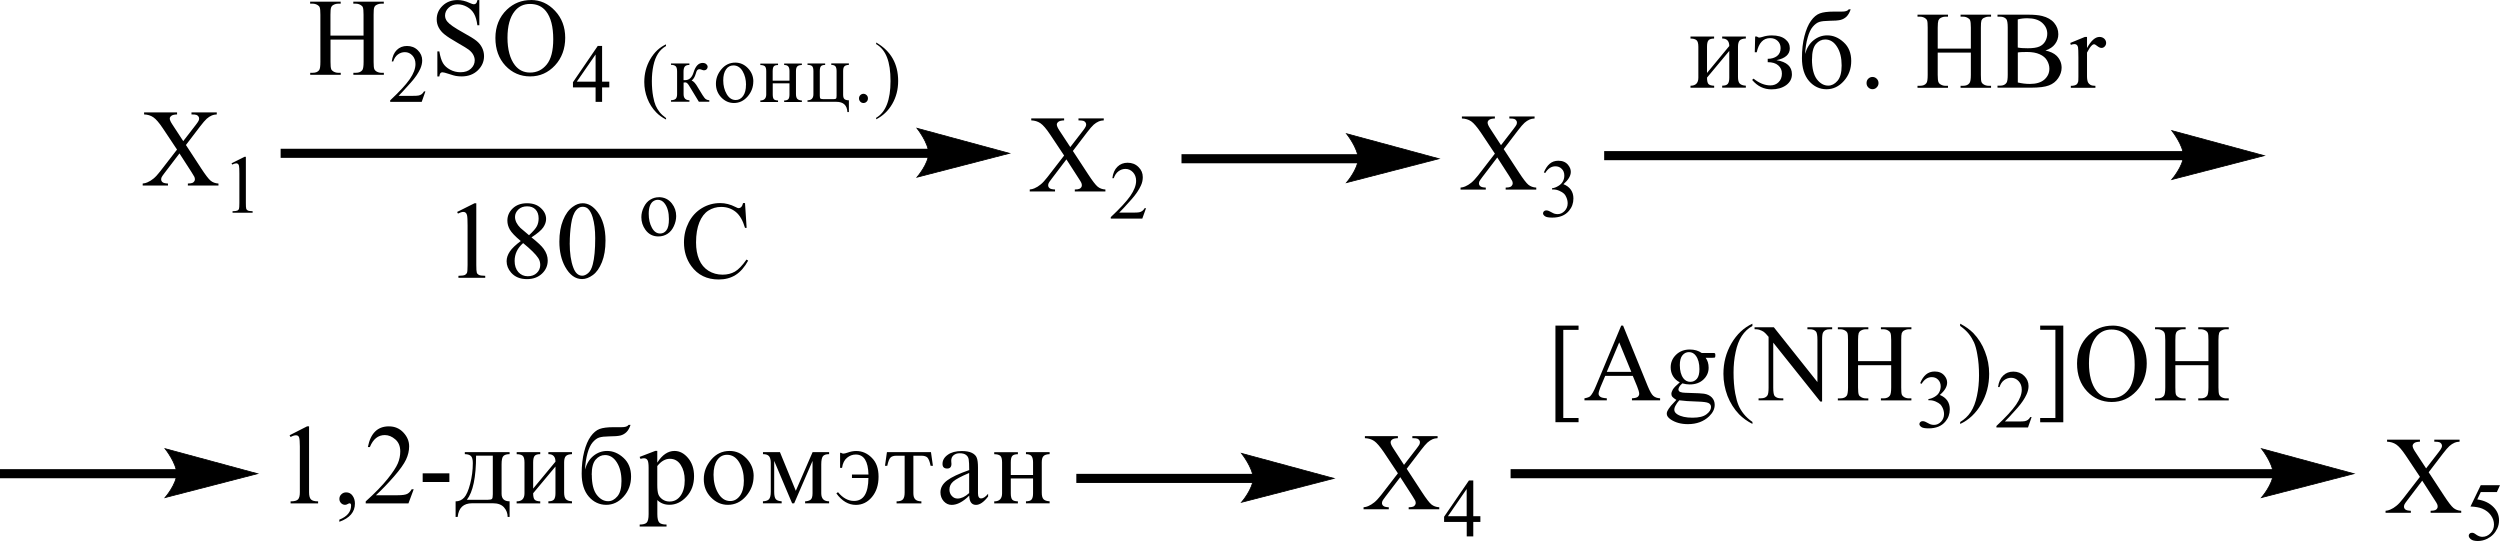<?xml version="1.0" encoding="UTF-8"?> <svg xmlns="http://www.w3.org/2000/svg" id="_Слой_1" data-name="Слой 1" width="461.64" height="99.88" viewBox="0 0 461.64 99.88"><defs><style> .cls-1 { fill: none; stroke: #000; stroke-linecap: round; stroke-miterlimit: 10; stroke-width: .15px; } .cls-2 { fill-rule: evenodd; } </style></defs><path class="cls-2" d="M34.34,26.79l2.82,4.32c.78,1.19,1.36,1.95,1.74,2.26.38.31.86.49,1.44.52v.37h-5.65v-.37c.38,0,.65-.05.84-.12.13-.06.25-.15.33-.27.09-.12.13-.25.13-.37,0-.15-.03-.31-.09-.46-.05-.11-.22-.4-.53-.88l-2.23-3.46-2.76,3.62c-.29.38-.47.64-.53.77-.06.13-.09.26-.09.4,0,.21.09.39.26.53.17.14.51.22,1,.24v.37h-4.67v-.37c.33-.03.61-.1.85-.21.4-.17.78-.4,1.14-.7.36-.29.78-.74,1.24-1.34l3.11-4.02-2.59-3.89c-.7-1.05-1.3-1.75-1.79-2.08-.49-.33-1.06-.5-1.7-.52v-.37h6.09v.37c-.52.02-.87.1-1.06.26-.19.15-.29.32-.29.51,0,.24.16.6.47,1.07l2.02,3.09,2.34-3.03c.27-.36.44-.6.5-.74s.09-.27.09-.41-.04-.26-.12-.37c-.1-.14-.22-.24-.37-.29-.15-.06-.46-.09-.92-.09v-.37h4.67v.37c-.37.02-.67.08-.9.18-.35.15-.67.36-.96.62-.29.26-.7.74-1.23,1.43l-2.61,3.42Z"></path><path class="cls-2" d="M42.76,30.15l2.4-1.2h.24v8.54c0,.57.02.92.07,1.06.05.14.14.25.29.32.15.08.44.12.89.13v.28h-3.71v-.28c.47-.01.77-.05.9-.12.14-.07.23-.17.28-.29.05-.12.08-.49.08-1.09v-5.46c0-.74-.02-1.21-.07-1.42-.03-.16-.1-.28-.19-.35-.09-.08-.2-.11-.32-.11-.18,0-.43.08-.75.23l-.11-.23Z"></path><path class="cls-2" d="M198.12,27.89l2.83,4.32c.78,1.19,1.36,1.95,1.74,2.26.38.31.85.49,1.43.52v.37h-5.65v-.37c.38,0,.67-.05.84-.12.14-.06.26-.15.34-.27.09-.12.12-.25.12-.37,0-.15-.02-.31-.09-.46-.03-.11-.22-.4-.53-.88l-2.23-3.46-2.75,3.62c-.29.38-.48.64-.53.77-.05.13-.09.26-.09.4,0,.21.09.39.26.53.17.14.51.22,1.01.24v.37h-4.67v-.37c.32-.03.61-.1.85-.21.41-.17.78-.4,1.14-.7.38-.29.78-.74,1.25-1.34l3.11-4.02-2.59-3.89c-.7-1.05-1.3-1.75-1.79-2.08-.49-.33-1.06-.5-1.69-.52v-.37h6.07v.37c-.51.02-.87.1-1.06.26-.19.15-.29.32-.29.51,0,.24.15.6.46,1.07l2.03,3.09,2.34-3.03c.27-.36.44-.6.49-.74.07-.13.1-.27.1-.41s-.05-.26-.12-.37c-.1-.14-.22-.24-.38-.29s-.46-.09-.92-.09v-.37h4.67v.37c-.38.02-.68.08-.9.18-.36.15-.67.36-.97.62-.29.26-.7.74-1.23,1.43l-2.61,3.42Z"></path><path class="cls-2" d="M211.63,38.42l-.7,1.95h-5.82v-.28c1.71-1.6,2.92-2.91,3.62-3.92.7-1.02,1.06-1.94,1.06-2.78,0-.64-.2-1.17-.58-1.58-.39-.41-.85-.62-1.38-.62-.48,0-.92.15-1.3.44-.39.29-.68.72-.87,1.28h-.26c.12-.92.43-1.63.94-2.12.49-.49,1.13-.74,1.88-.74.8,0,1.47.26,2,.79.55.53.8,1.15.8,1.87,0,.51-.1,1.03-.34,1.54-.36.8-.94,1.66-1.74,2.56-1.21,1.35-1.96,2.17-2.27,2.45h2.58c.53,0,.89-.02,1.11-.06.2-.04.39-.12.56-.24.17-.12.32-.3.44-.52h.27Z"></path><path class="cls-2" d="M61.02,6.57h6.11v-3.86c0-.69-.04-1.14-.13-1.36-.06-.17-.2-.31-.41-.43-.28-.16-.57-.24-.88-.24h-.47v-.37h5.63v.37h-.47c-.31,0-.61.08-.88.23-.21.1-.35.27-.42.48-.08.22-.11.65-.11,1.32v8.71c0,.68.04,1.13.13,1.35.06.16.2.31.4.43.28.16.58.24.89.24h.47v.37h-5.63v-.37h.47c.54,0,.93-.16,1.18-.49.16-.21.24-.72.24-1.53v-4.11h-6.11v4.11c0,.68.04,1.13.13,1.35.06.16.2.31.41.43.28.16.57.24.88.24h.47v.37h-5.64v-.37h.47c.54,0,.94-.16,1.18-.49.16-.21.23-.72.23-1.53V2.71c0-.69-.04-1.14-.13-1.36-.06-.17-.2-.31-.4-.43-.28-.16-.58-.24-.89-.24h-.47v-.37h5.64v.37h-.47c-.31,0-.61.08-.88.23-.2.1-.34.27-.42.48-.08.22-.12.65-.12,1.32v3.86Z"></path><path class="cls-2" d="M78.56,16.86l-.69,1.95h-5.82v-.28c1.71-1.6,2.92-2.91,3.62-3.92.7-1.02,1.05-1.94,1.05-2.78,0-.64-.19-1.17-.57-1.58-.38-.41-.84-.62-1.38-.62-.49,0-.92.15-1.31.44-.39.29-.67.72-.85,1.28h-.27c.12-.92.43-1.63.93-2.12.5-.49,1.13-.74,1.88-.74.8,0,1.47.26,2,.79.54.53.81,1.15.81,1.87,0,.51-.12,1.02-.35,1.54-.36.8-.94,1.66-1.75,2.56-1.21,1.35-1.96,2.17-2.26,2.45h2.58c.52,0,.89-.02,1.1-.06.21-.04.4-.12.57-.24.17-.12.32-.3.44-.52h.27Z"></path><path class="cls-2" d="M97.87.73c-1.18,0-2.12.45-2.83,1.34-.89,1.11-1.33,2.75-1.33,4.9s.46,3.9,1.38,5.08c.71.9,1.64,1.35,2.8,1.35,1.24,0,2.26-.5,3.06-1.48.81-.99,1.21-2.55,1.21-4.68,0-2.31-.44-4.03-1.33-5.16-.71-.9-1.69-1.35-2.95-1.35ZM98.05,0c1.71,0,3.19.66,4.44,2,1.25,1.33,1.88,2.99,1.88,4.98s-.63,3.75-1.89,5.1c-1.26,1.35-2.79,2.03-4.58,2.03s-3.33-.66-4.57-1.98c-1.23-1.32-1.85-3.03-1.85-5.12s.71-3.89,2.13-5.24c1.24-1.17,2.71-1.76,4.44-1.76ZM88.51,0v4.67h-.36c-.12-.9-.32-1.61-.62-2.14-.3-.53-.73-.95-1.29-1.26-.56-.31-1.13-.47-1.73-.47-.67,0-1.23.21-1.67.63s-.66.9-.66,1.44c0,.41.14.79.42,1.12.4.5,1.36,1.16,2.86,1.99,1.23.68,2.07,1.19,2.52,1.56.45.36.8.79,1.04,1.28.24.49.36,1.01.36,1.54,0,1.02-.39,1.9-1.16,2.64-.77.74-1.77,1.11-2.98,1.11-.38,0-.74-.03-1.08-.09-.2-.03-.62-.15-1.25-.36-.63-.21-1.03-.31-1.2-.31s-.29.05-.38.15c-.09.1-.16.3-.21.62h-.36v-4.63h.36c.17.97.39,1.69.68,2.17.28.48.72.88,1.31,1.2s1.23.48,1.93.48c.81,0,1.45-.22,1.92-.66.47-.44.7-.96.7-1.55,0-.33-.09-.67-.27-1.01-.18-.34-.46-.65-.83-.94-.25-.2-.94-.62-2.07-1.27-1.13-.65-1.93-1.16-2.4-1.55-.48-.38-.84-.81-1.08-1.27-.25-.47-.37-.98-.37-1.53,0-.97.36-1.8,1.09-2.5.72-.7,1.65-1.05,2.77-1.05.7,0,1.44.17,2.22.53.36.17.62.25.77.25.17,0,.31-.05.41-.16.11-.1.19-.31.26-.62h.36Z"></path><path class="cls-2" d="M109.98,15.08v-5.02l-3.47,5.02h3.47ZM112.51,15.08v1.06h-1.33v2.67h-1.2v-2.67h-4.18v-.96l4.58-6.7h.8v6.6h1.33Z"></path><path class="cls-2" d="M122.99,21.8v.27c-.73-.38-1.34-.82-1.83-1.33-.7-.72-1.24-1.57-1.62-2.55-.38-.98-.57-2-.57-3.05,0-1.54.37-2.95,1.11-4.22.74-1.27,1.71-2.18,2.9-2.73v.31c-.6.34-1.09.8-1.47,1.39-.38.59-.67,1.33-.86,2.23-.19.9-.28,1.84-.28,2.82,0,1.07.08,2.03.24,2.9.13.69.28,1.24.46,1.65.18.41.42.81.72,1.2.3.38.7.75,1.19,1.1Z"></path><path class="cls-2" d="M161.79,22.03v-.28c1.77-1.03,2.65-3.29,2.65-6.78,0-1.81-.21-3.27-.65-4.38-.43-1.11-1.1-1.92-2-2.45v-.29c2.71,1.56,4.06,3.93,4.06,7.1,0,1.56-.36,2.98-1.09,4.24-.73,1.26-1.72,2.21-2.97,2.84ZM159.43,17.32c.22,0,.42.08.59.24.17.16.25.36.25.61s-.08.44-.24.6c-.16.17-.36.25-.59.25s-.42-.08-.58-.25c-.16-.17-.24-.37-.24-.6s.08-.45.25-.61c.17-.16.36-.24.58-.24ZM149.1,11.72h3.27v.27c-.38,0-.64.08-.78.24-.14.16-.21.46-.21.9v4.55c0,.3.05.48.14.54s.31.09.65.09h1.69c.29,0,.46-.04.53-.11.06-.08.09-.26.09-.56v-4.51c0-.41-.07-.7-.21-.88-.14-.18-.4-.27-.77-.27v-.27h3.25v.27c-.4.02-.67.1-.83.27-.16.16-.23.45-.23.87v4.37c0,.42.09.69.27.83.18.13.44.2.79.2v2.17h-.27c-.07-1.26-.75-1.89-2.04-1.89h-5.33v-.28c.72,0,1.09-.38,1.09-1.12v-4.28c0-.48-.09-.79-.27-.93-.18-.14-.45-.21-.82-.21v-.27ZM142.69,14.89h3.09v-1.75c0-.4-.07-.69-.22-.87-.15-.18-.4-.27-.76-.27v-.27h3.27v.27c-.41.02-.69.1-.85.27-.16.16-.24.45-.24.87v4.19c0,.44.08.75.25.93.16.17.44.27.84.29v.28h-3.27v-.28c.38,0,.64-.08.78-.25.14-.17.2-.46.2-.87v-2.04h-3.09v2.04c0,.44.07.73.2.88.13.15.39.23.78.24v.28h-3.27v-.28c.72,0,1.09-.38,1.09-1.12v-4.28c0-.48-.09-.79-.27-.93-.18-.14-.45-.21-.82-.21v-.27h3.27v.27c-.38,0-.64.08-.78.24-.14.16-.21.46-.21.89v1.75ZM137.76,15.67c0-.96-.21-1.8-.63-2.52-.42-.71-.99-1.07-1.7-1.07-.58,0-1.04.25-1.37.74-.34.49-.51,1.17-.51,2.02,0,.96.21,1.81.64,2.54.43.73.98,1.09,1.67,1.09.55,0,1-.25,1.36-.75.36-.5.53-1.19.53-2.07ZM139.1,15.04c0,1.05-.35,1.97-1.05,2.78-.7.8-1.54,1.2-2.52,1.2-.89,0-1.67-.34-2.33-1.02-.66-.69-1-1.53-1-2.53s.34-1.88,1.02-2.69c.68-.81,1.53-1.22,2.56-1.22.9,0,1.68.35,2.34,1.04.66.69.99,1.51.99,2.44ZM123.89,11.72h3.41v.27c-.4,0-.68.1-.84.29-.16.19-.24.51-.24.95v1.57c.13,0,.23,0,.29,0,.75,0,1.28-.48,1.57-1.45.36-1.15.91-1.73,1.66-1.73.3,0,.53.08.69.23.16.15.24.31.24.49s-.06.31-.18.44c-.12.13-.29.2-.5.2-.1,0-.21-.02-.34-.08-.21-.08-.37-.12-.49-.12-.17,0-.3.05-.4.16-.1.1-.19.33-.28.66-.18.61-.43,1.03-.77,1.27.36.12.75.55,1.17,1.3.02.05.05.09.08.13l.77,1.26c.26.42.48.69.67.79.19.1.38.16.58.16v.28h-1.93l-1.84-3.03c-.22-.36-.44-.55-.67-.55-.07,0-.18.01-.31.04v2.14c0,.74.36,1.11,1.08,1.12v.28h-3.41v-.28c.42-.02.72-.11.88-.27.16-.17.25-.45.25-.85v-4.18c0-.5-.09-.83-.27-.99s-.46-.25-.86-.25v-.27Z"></path><rect x="51.82" y="27.47" width="119.86" height="1.68"></rect><path class="cls-1" d="M186.4,28.31l-17.06,4.41s2.13-2.48,2.13-4.41-2.13-4.62-2.13-4.62l17.06,4.62Z"></path><path d="M186.4,28.31l-17.06,4.41s2.13-2.48,2.13-4.41-2.13-4.62-2.13-4.62l17.06,4.62Z"></path><path class="cls-2" d="M105.2,44.88c0,1.86.22,3.37.67,4.55.37.99.92,1.48,1.65,1.48.35,0,.71-.16,1.09-.48s.66-.86.85-1.62c.3-1.14.45-2.75.45-4.83,0-1.54-.16-2.82-.47-3.85-.23-.76-.53-1.3-.9-1.62-.26-.22-.59-.33-.96-.33-.44,0-.83.2-1.17.61-.47.55-.78,1.42-.95,2.6-.17,1.18-.25,2.34-.25,3.49ZM103.29,44.63c0-1.54.23-2.86.68-3.97.45-1.11,1.05-1.94,1.81-2.48.58-.43,1.18-.65,1.81-.65,1.01,0,1.91.53,2.72,1.58,1,1.31,1.5,3.08,1.5,5.31,0,1.57-.22,2.89-.66,3.99-.44,1.09-1,1.89-1.68,2.38-.68.5-1.34.74-1.98.74-1.26,0-2.3-.76-3.14-2.28-.7-1.28-1.06-2.82-1.06-4.63ZM96.61,44.88c-.54.47-.93.97-1.19,1.52-.26.55-.39,1.14-.39,1.78,0,.86.23,1.54.68,2.06.46.51,1.04.77,1.74.77s1.26-.2,1.68-.61c.42-.4.63-.9.63-1.47,0-.48-.12-.91-.37-1.28-.46-.7-1.39-1.62-2.79-2.76ZM97.68,43.44c.78-.72,1.27-1.28,1.47-1.7.21-.41.31-.89.31-1.41,0-.7-.19-1.24-.57-1.64-.38-.4-.9-.59-1.56-.59s-1.2.2-1.61.59c-.41.39-.62.85-.62,1.37,0,.34.09.69.26,1.04.17.34.42.67.73.98l1.59,1.35ZM96.15,44.5c-1.04-.87-1.71-1.58-2.01-2.11-.3-.53-.45-1.08-.45-1.65,0-.88.33-1.63.99-2.26.66-.63,1.54-.95,2.63-.95s1.92.29,2.56.89c.65.59.97,1.26.97,2.02,0,.5-.17,1.02-.52,1.54-.35.52-1.08,1.14-2.18,1.85,1.14.9,1.89,1.61,2.26,2.13.49.68.74,1.39.74,2.14,0,.95-.35,1.76-1.06,2.43-.71.67-1.63,1.01-2.78,1.01-1.25,0-2.22-.4-2.92-1.2-.56-.64-.83-1.35-.83-2.11,0-.6.2-1.19.59-1.78.39-.59,1.07-1.23,2.02-1.94ZM84.43,39.13l3.2-1.6h.32v11.39c0,.76.03,1.23.09,1.41.06.19.19.33.38.43.19.1.59.16,1.18.17v.37h-4.95v-.37c.62-.01,1.02-.07,1.2-.16.18-.1.31-.23.38-.39.07-.16.11-.65.11-1.46v-7.28c0-.98-.03-1.61-.1-1.89-.05-.21-.13-.37-.25-.47-.12-.1-.26-.15-.43-.15-.24,0-.57.1-1,.31l-.15-.31Z"></path><path class="cls-2" d="M121.43,36.9c-.26,0-.52.08-.77.24-.26.16-.47.43-.63.82-.16.39-.24.9-.24,1.51,0,1,.19,1.85.58,2.57.39.72.89,1.08,1.53,1.08.47,0,.86-.2,1.16-.6.31-.4.46-1.08.46-2.05,0-1.21-.25-2.17-.76-2.86-.34-.48-.78-.72-1.32-.72ZM121.65,36.41c1.01,0,1.82.39,2.43,1.18.52.67.78,1.44.78,2.31,0,.61-.14,1.23-.43,1.86-.29.63-.68,1.1-1.18,1.42-.5.32-1.06.48-1.68.48-1,0-1.8-.41-2.39-1.23-.5-.69-.75-1.47-.75-2.33,0-.63.15-1.25.46-1.87.3-.62.7-1.08,1.2-1.37.49-.3,1.02-.44,1.57-.44Z"></path><path class="cls-2" d="M137.57,37.49l.3,4.59h-.3c-.4-1.37-.97-2.36-1.72-2.96-.75-.6-1.64-.91-2.68-.91-.87,0-1.66.23-2.37.68-.7.45-1.26,1.18-1.66,2.17-.4,1-.61,2.23-.61,3.71,0,1.22.19,2.28.57,3.17.38.9.96,1.58,1.72,2.06.77.48,1.64.72,2.62.72.85,0,1.61-.19,2.26-.56.65-.37,1.37-1.12,2.15-2.23l.3.2c-.66,1.2-1.43,2.08-2.31,2.64-.88.56-1.92.84-3.13.84-2.18,0-3.87-.83-5.07-2.49-.89-1.23-1.34-2.69-1.34-4.36,0-1.35.3-2.58.88-3.71.59-1.13,1.4-2,2.43-2.62,1.03-.62,2.16-.93,3.38-.93.95,0,1.89.24,2.82.72.27.15.47.22.58.22.18,0,.33-.06.46-.19.17-.18.29-.43.36-.75h.34Z"></path><path class="cls-2" d="M186.65,87.71h4.11v-2.34c0-.54-.1-.92-.29-1.16-.19-.23-.53-.35-1.02-.35v-.37h4.37v.37c-.55.02-.92.14-1.13.36-.22.22-.32.6-.32,1.15v5.58c0,.59.1,1,.32,1.23.22.23.6.36,1.13.39v.37h-4.37v-.37c.51,0,.87-.11,1.04-.34.19-.23.27-.61.27-1.15v-2.73h-4.11v2.73c0,.58.09.98.27,1.18.17.2.51.3,1.04.32v.37h-4.37v-.37c.97,0,1.45-.5,1.45-1.49v-5.71c0-.64-.12-1.06-.36-1.24-.24-.18-.6-.27-1.09-.27v-.37h4.37v.37c-.51,0-.85.11-1.04.32-.19.22-.27.61-.27,1.19v2.34ZM178.96,91.05v-3.71c-1.47.62-2.44,1.14-2.92,1.55-.48.41-.72.91-.72,1.51,0,.46.14.85.43,1.17.29.33.65.49,1.07.49.34,0,.68-.09,1.04-.25.36-.17.72-.42,1.09-.75ZM182.46,91.16v.52c-.78,1.03-1.54,1.55-2.23,1.55-.8,0-1.23-.57-1.26-1.71-.56.57-1.13,1-1.67,1.28-.53.29-1.06.43-1.57.43-.58,0-1.06-.23-1.47-.68-.39-.45-.6-1-.6-1.63,0-.85.41-1.58,1.23-2.2.8-.61,2.17-1.25,4.08-1.92,0-.94-.03-1.59-.09-1.94-.05-.35-.2-.63-.48-.84-.26-.22-.67-.32-1.21-.32-.44,0-.8.12-1.11.37-.29.24-.43.58-.43,1,0,.09,0,.2.02.33,0,.09.02.18.02.26,0,.57-.27.86-.78.86-.58,0-.87-.28-.87-.85,0-.67.32-1.23.97-1.69.63-.46,1.5-.69,2.58-.69.78,0,1.42.11,1.88.34.46.23.77.54.9.92.15.38.22.98.22,1.78v4.74c0,.65.19.97.58.97s.82-.29,1.3-.87ZM168.66,84.15v6.9c0,.52.1.91.34,1.15.22.24.6.37,1.14.38v.37h-4.58v-.37c.56,0,.94-.12,1.16-.36.22-.24.33-.66.33-1.27v-6.8h-1.49c-.52,0-.89.11-1.12.34-.23.23-.43.73-.6,1.52h-.42l.36-2.52h8.13l.36,2.52h-.43c-.15-.77-.36-1.27-.58-1.51-.22-.23-.6-.35-1.13-.35h-1.48ZM160.36,87.63h-3.04v.63h3.04c-.01,1.41-.24,2.47-.68,3.18-.44.71-1.11,1.06-1.98,1.06-1.08,0-2.07-.54-2.96-1.62l-.3.23c1.03,1.41,2.23,2.12,3.6,2.12,1.17,0,2.16-.48,2.97-1.45s1.22-2.21,1.22-3.75-.41-2.67-1.25-3.5c-.83-.84-1.79-1.25-2.88-1.25-.51,0-1.04.1-1.59.3-.34.12-.59.18-.76.18s-.32-.05-.45-.15h-.17v2.78h.36c.12-.84.43-1.46.92-1.86.49-.4,1.02-.6,1.61-.6.76,0,1.33.31,1.72.93.39.62.6,1.54.63,2.78ZM144.02,83.49l2.93,7.14,3.1-7.14h3.05v.37c-.56,0-.94.13-1.14.38-.2.25-.31.76-.31,1.51v5.33c0,1,.48,1.49,1.45,1.49v.37h-4.43v-.37c.39-.01.72-.1.98-.27.26-.17.39-.58.39-1.22v-5.97l-3.39,7.83h-.38l-3.31-7.83v5.71c0,.63.09,1.07.27,1.32.18.25.55.39,1.11.43v.37h-3.46v-.37c.56-.03.94-.16,1.14-.41.2-.25.31-.69.31-1.34v-5.35c0-.56-.11-.97-.32-1.23-.22-.26-.59-.38-1.12-.38v-.37h3.14ZM137.36,88.76c0-1.29-.28-2.4-.84-3.35s-1.32-1.43-2.26-1.43c-.77,0-1.38.33-1.83.99-.45.66-.67,1.56-.67,2.7,0,1.29.28,2.42.85,3.39.57.97,1.31,1.46,2.23,1.46.73,0,1.33-.34,1.81-1,.47-.67.71-1.59.71-2.75ZM139.16,87.92c0,1.4-.47,2.63-1.4,3.7-.93,1.07-2.06,1.6-3.36,1.6-1.18,0-2.22-.46-3.11-1.37-.89-.91-1.33-2.03-1.33-3.37s.45-2.51,1.36-3.59c.91-1.08,2.04-1.62,3.41-1.62,1.2,0,2.23.46,3.12,1.39.88.93,1.32,2.01,1.32,3.26ZM121.37,86.06v3.5c0,.78.07,1.36.2,1.72.13.36.39.67.77.94.38.26.81.39,1.29.39.86,0,1.54-.36,2.05-1.08.51-.72.76-1.67.76-2.86,0-1.12-.25-2.06-.74-2.82-.49-.76-1.16-1.13-2-1.13-.42,0-.82.11-1.21.33-.39.22-.76.56-1.12,1.01ZM121.37,83.27v2.16c.45-.72.95-1.26,1.48-1.62.53-.36,1.1-.54,1.7-.54.93,0,1.77.43,2.5,1.3.74.87,1.11,1.99,1.11,3.36,0,1.53-.47,2.8-1.4,3.79-.93,1-1.98,1.49-3.14,1.49-.45,0-.87-.07-1.24-.22-.38-.15-.71-.36-1-.65v2.6c0,.77.12,1.28.35,1.54.23.26.68.38,1.35.38v.37h-4.96v-.37c.63,0,1.07-.12,1.3-.36.23-.24.35-.76.35-1.57v-8.56c0-.71-.07-1.18-.21-1.41-.14-.23-.36-.34-.66-.34-.17,0-.38.04-.63.12l-.16-.37,2.92-1.12h.34ZM109.28,87.68c0,1.67.31,2.9.91,3.69.61.79,1.31,1.18,2.11,1.18.62,0,1.18-.29,1.69-.88.51-.59.77-1.53.77-2.83,0-1.41-.29-2.56-.86-3.46-.57-.9-1.3-1.35-2.18-1.35-.67,0-1.24.28-1.73.84-.48.56-.73,1.49-.73,2.81ZM116.07,78.46h.36c-.18.57-.43,1.01-.75,1.33-.32.31-.69.52-1.12.63-.43.1-1.11.16-2.05.16-.83.01-1.45.08-1.86.21-.41.13-.81.43-1.21.89-.39.46-.71,1.13-.95,2-.24.87-.4,1.88-.46,3.02.3-1.09.82-1.93,1.56-2.53.74-.6,1.59-.9,2.52-.9,1.08,0,2.09.42,3.02,1.27.93.85,1.4,2,1.4,3.45s-.46,2.68-1.37,3.7c-.91,1.02-1.99,1.53-3.22,1.53s-2.35-.51-3.22-1.52c-.87-1.01-1.31-2.43-1.31-4.24,0-1.51.15-2.86.46-4.05.3-1.19.71-2.13,1.21-2.83.5-.69,1.05-1.15,1.64-1.37.59-.22,1.45-.33,2.57-.33h1.44c.7.01,1.15-.13,1.33-.42ZM95.4,83.49h4.36v.37c-.51,0-.86.11-1.04.33-.18.22-.27.62-.27,1.19v4.84l4.12-4.97c0-.92-.44-1.39-1.31-1.39v-.37h4.36v.37c-.54.02-.92.14-1.13.36-.21.22-.32.61-.32,1.16v5.57c0,.59.11,1,.33,1.23.22.23.59.36,1.12.39v.37h-4.36v-.37c.52,0,.86-.12,1.04-.34.18-.23.27-.61.27-1.15v-4.93l-4.12,4.93c0,.58.09.98.27,1.18.18.2.53.3,1.04.32v.37h-4.36v-.37c.96,0,1.45-.5,1.45-1.49v-5.7c0-.64-.12-1.06-.35-1.24-.24-.19-.6-.28-1.09-.28v-.37ZM87.91,84.14c0,3.99-.57,6.71-1.7,8.15h3.85c.43,0,.69-.06.79-.17.1-.11.15-.4.15-.86v-7.12h-3.1ZM84.13,95.47v-2.89c.63,0,1.16-.24,1.58-.7.42-.46.79-1.31,1.11-2.55.32-1.24.49-2.5.49-3.81,0-.63-.11-1.06-.33-1.29s-.6-.36-1.15-.37v-.37h8.27v.37c-.52,0-.89.11-1.13.33-.24.22-.35.74-.35,1.55v5.43c0,.93.49,1.4,1.48,1.4v2.89h-.36c0-.68-.23-1.27-.67-1.77-.44-.5-1.12-.76-2.04-.76h-3.85c-1.6,0-2.49.84-2.67,2.53h-.36ZM78.05,87.4h4.93v1.6h-4.93v-1.6ZM67.93,82.54c.5-2.54,1.79-3.81,3.87-3.81,1.09,0,1.98.38,2.69,1.14.71.76,1.06,1.6,1.06,2.54,0,.82-.19,1.64-.57,2.45-.38.81-1.12,1.86-2.23,3.13-1.11,1.27-2.22,2.43-3.33,3.46h3.97c.92,0,1.54-.09,1.86-.28.32-.19.57-.46.76-.82h.38l-.97,2.61h-7.89v-.37c1.72-1.55,3.06-2.93,4.03-4.14.97-1.21,1.6-2.17,1.9-2.88.3-.71.45-1.45.45-2.21,0-.95-.3-1.69-.91-2.22-.61-.53-1.25-.8-1.94-.8-1.24,0-2.16.74-2.76,2.21h-.37ZM62.66,95.96c1.45-.58,2.17-1.45,2.17-2.61,0-.14-.02-.24-.07-.31-.05-.07-.12-.1-.23-.1-.05,0-.14.03-.26.1-.21.12-.39.18-.54.18-.29,0-.54-.11-.75-.32-.21-.22-.31-.47-.31-.77,0-.34.12-.63.37-.86.25-.24.54-.35.89-.35.49,0,.88.2,1.17.61.29.4.44.89.44,1.45,0,1.57-.96,2.69-2.88,3.37v-.39ZM53.48,80.37l3.22-1.64h.37v12.18c0,.64.12,1.07.35,1.31.24.24.67.36,1.32.36v.37h-5.08v-.37c.69,0,1.14-.12,1.37-.36.23-.24.34-.68.34-1.31v-8.48c0-.85-.05-1.4-.14-1.66-.09-.26-.28-.39-.58-.39s-.62.11-.99.32l-.19-.33Z"></path><rect x="296.22" y="27.9" width="107.16" height="1.68"></rect><path class="cls-1" d="M418.1,28.74l-17.06,4.41s2.13-2.48,2.13-4.41-2.13-4.62-2.13-4.62l17.06,4.62Z"></path><path d="M418.1,28.74l-17.06,4.41s2.13-2.48,2.13-4.41-2.13-4.62-2.13-4.62l17.06,4.62Z"></path><path class="cls-2" d="M345.76,14.21c.31,0,.56.11.78.32.22.21.34.48.34.81s-.12.58-.34.8c-.2.22-.48.33-.78.33-.29,0-.55-.11-.77-.33s-.32-.49-.32-.8.1-.6.32-.81c.22-.21.48-.32.77-.32ZM334.59,10.94c0,1.67.31,2.9.9,3.69.61.79,1.31,1.18,2.12,1.18.61,0,1.18-.29,1.69-.88.51-.59.77-1.53.77-2.83,0-1.41-.27-2.56-.85-3.46-.56-.9-1.3-1.35-2.18-1.35-.67,0-1.23.28-1.72.84-.48.56-.72,1.49-.72,2.81ZM341.36,1.72h.38c-.19.57-.44,1.01-.75,1.33-.32.31-.7.52-1.13.63-.43.1-1.11.16-2.05.16-.84.01-1.45.08-1.86.21-.41.13-.82.43-1.21.89-.39.46-.7,1.13-.94,2-.26.87-.41,1.88-.48,3.02.31-1.09.82-1.93,1.57-2.53.75-.6,1.59-.9,2.53-.9,1.09,0,2.1.42,3.02,1.27.94.85,1.4,2,1.4,3.45s-.44,2.68-1.36,3.7c-.9,1.02-1.98,1.53-3.21,1.53s-2.35-.51-3.22-1.52c-.87-1.01-1.31-2.43-1.31-4.24,0-1.51.15-2.87.46-4.05.31-1.19.7-2.13,1.21-2.83.49-.69,1.04-1.15,1.64-1.37.58-.22,1.45-.33,2.56-.33h1.43c.72.01,1.16-.13,1.33-.42ZM324.06,6.75h.36c.17.12.31.19.41.19.15,0,.38-.05.67-.14.51-.17,1.07-.26,1.69-.26,1.06,0,1.88.23,2.46.69.58.46.85,1.02.85,1.68,0,1.13-.82,1.87-2.46,2.2,1.91.31,2.85,1.18,2.85,2.6,0,.83-.36,1.5-1.07,2.02-.72.51-1.62.77-2.71.77-1.4,0-2.59-.58-3.57-1.74l.26-.24c1.04.83,2.06,1.25,3.11,1.25.61,0,1.13-.2,1.52-.6.41-.4.61-.93.61-1.58s-.22-1.12-.68-1.52c-.44-.39-1.09-.59-1.94-.59v-.62c.7,0,1.26-.17,1.71-.5.44-.34.67-.83.67-1.47,0-.56-.19-1.01-.56-1.35-.36-.34-.82-.5-1.38-.5-1.25,0-2.08.87-2.47,2.61h-.36l.07-2.88ZM312.15,6.75h4.37v.37c-.51,0-.87.11-1.04.33-.19.22-.27.62-.27,1.19v4.83l4.11-4.97c0-.92-.44-1.39-1.31-1.39v-.37h4.37v.37c-.55.02-.92.14-1.14.36-.2.22-.31.61-.31,1.16v5.57c0,.59.1,1,.32,1.23.22.23.6.36,1.13.39v.37h-4.37v-.37c.53,0,.87-.12,1.04-.34.19-.23.27-.61.27-1.15v-4.93l-4.11,4.93c0,.58.09.98.26,1.18.19.2.53.3,1.06.32v.37h-4.37v-.37c.97,0,1.45-.51,1.45-1.49v-5.7c0-.64-.12-1.06-.36-1.24-.24-.19-.6-.28-1.09-.28v-.37Z"></path><path class="cls-2" d="M385.38,6.82v2.05c.75-1.37,1.52-2.05,2.3-2.05.36,0,.65.11.89.33.22.22.34.48.34.77,0,.26-.09.48-.26.66-.17.18-.36.27-.6.27-.22,0-.48-.11-.77-.34-.27-.23-.48-.34-.61-.34-.12,0-.26.07-.39.2-.29.27-.58.72-.9,1.34v4.37c0,.5.07.89.19,1.14.09.18.24.33.44.45.22.12.53.18.92.18v.36h-4.54v-.36c.44,0,.78-.07,1.01-.22.15-.1.27-.27.34-.51.03-.11.05-.43.05-.97v-3.53c0-1.06-.03-1.69-.07-1.9-.05-.2-.12-.35-.24-.44-.1-.09-.26-.14-.41-.14-.2,0-.44.05-.68.15l-.1-.36,2.7-1.11h.39ZM372.6,15.23c.75.18,1.5.27,2.23.27,1.16,0,2.06-.27,2.68-.81.61-.54.92-1.21.92-2.01,0-.52-.15-1.03-.43-1.51-.27-.48-.73-.87-1.36-1.15-.61-.28-1.4-.42-2.32-.42-.41,0-.75,0-1.02.02-.29.01-.51.04-.7.07v5.53ZM372.6,8.78c.24.05.51.08.82.1.31.02.65.03,1.02.03.94,0,1.65-.1,2.13-.31.48-.21.84-.53,1.09-.96.24-.43.38-.9.38-1.41,0-.79-.32-1.46-.94-2.02-.63-.56-1.55-.84-2.75-.84-.65,0-1.23.07-1.76.22v5.18ZM377.68,9.32c.92.2,1.6.52,2.05.95.63.61.96,1.36.96,2.24,0,.67-.22,1.31-.63,1.92-.41.61-.97,1.06-1.71,1.34-.72.28-1.83.42-3.29.42h-6.21v-.37h.49c.55,0,.94-.18,1.18-.54.15-.23.22-.73.22-1.48V5.1c0-.84-.09-1.36-.27-1.58-.26-.29-.63-.44-1.13-.44h-.49v-.37h5.68c1.06,0,1.91.08,2.56.24.96.24,1.71.66,2.22,1.27.51.61.77,1.3.77,2.1,0,.68-.2,1.28-.61,1.82-.39.53-.99.93-1.77,1.19ZM357.81,8.97h6.12v-3.86c0-.69-.05-1.14-.14-1.36-.05-.17-.19-.31-.41-.43-.27-.16-.56-.24-.87-.24h-.48v-.37h5.63v.37h-.46c-.31,0-.6.08-.89.23-.2.1-.34.27-.43.48-.07.22-.1.65-.1,1.32v8.71c0,.68.03,1.13.12,1.35.07.16.2.31.41.43.27.16.58.24.89.24h.46v.37h-5.63v-.37h.48c.53,0,.92-.16,1.16-.49.17-.21.26-.72.26-1.53v-4.11h-6.12v4.11c0,.68.05,1.13.14,1.35.07.16.19.31.41.43.27.16.56.24.87.24h.48v.37h-5.63v-.37h.46c.55,0,.94-.16,1.18-.49.17-.21.24-.72.24-1.53V5.11c0-.69-.03-1.14-.12-1.36-.07-.17-.2-.31-.41-.43-.27-.16-.58-.24-.89-.24h-.46v-.37h5.63v.37h-.48c-.31,0-.6.08-.87.23-.2.1-.34.27-.43.48-.07.22-.12.65-.12,1.32v3.86Z"></path><path class="cls-2" d="M259.76,86.57l2.82,4.32c.78,1.19,1.36,1.95,1.74,2.26.39.31.87.49,1.45.52v.37h-5.65v-.37c.38,0,.65-.05.84-.12.14-.06.24-.15.32-.27.09-.12.14-.25.14-.37,0-.15-.03-.31-.09-.46-.05-.11-.22-.4-.53-.88l-2.23-3.46-2.76,3.62c-.29.38-.46.64-.53.77-.05.13-.09.26-.09.4,0,.21.09.39.27.53.17.14.49.22.99.24v.37h-4.66v-.37c.32-.03.61-.1.85-.21.39-.17.78-.4,1.14-.7.36-.29.77-.74,1.25-1.34l3.1-4.02-2.59-3.89c-.72-1.05-1.31-1.75-1.79-2.08-.49-.33-1.06-.5-1.71-.52v-.37h6.09v.37c-.53.02-.87.1-1.07.26-.19.15-.27.32-.27.51,0,.24.15.6.46,1.07l2.01,3.09,2.34-3.03c.27-.36.44-.6.51-.74.05-.13.09-.27.09-.41s-.03-.26-.12-.37c-.09-.14-.22-.24-.36-.29-.15-.06-.46-.09-.92-.09v-.37h4.66v.37c-.36.02-.67.08-.9.18-.34.15-.67.36-.96.62-.29.26-.7.74-1.23,1.43l-2.61,3.42Z"></path><path class="cls-2" d="M270.83,95.32v-5.02l-3.46,5.02h3.46ZM273.36,95.32v1.06h-1.31v2.67h-1.21v-2.67h-4.18v-.96l4.59-6.7h.8v6.6h1.31Z"></path><rect y="86.63" width="32.83" height="1.68"></rect><path class="cls-1" d="M47.55,87.47l-17.06,4.41s2.13-2.48,2.13-4.41-2.13-4.62-2.13-4.62l17.06,4.62Z"></path><path d="M47.55,87.47l-17.06,4.41s2.13-2.48,2.13-4.41-2.13-4.62-2.13-4.62l17.06,4.62Z"></path><rect x="218.17" y="28.47" width="32.83" height="1.68"></rect><path class="cls-1" d="M265.71,29.31l-17.06,4.41s2.13-2.48,2.13-4.41-2.13-4.62-2.13-4.62l17.06,4.62Z"></path><path d="M265.71,29.31l-17.06,4.41s2.13-2.48,2.13-4.41-2.13-4.62-2.13-4.62l17.06,4.62Z"></path><rect x="198.75" y="87.5" width="32.83" height="1.68"></rect><path class="cls-1" d="M246.32,88.34l-17.06,4.41s2.13-2.48,2.13-4.41-2.13-4.62-2.13-4.62l17.06,4.62Z"></path><path d="M246.32,88.34l-17.06,4.41s2.13-2.48,2.13-4.41-2.13-4.62-2.13-4.62l17.06,4.62Z"></path><rect x="278.94" y="86.63" width="141.01" height="1.68"></rect><path class="cls-1" d="M434.66,87.47l-17.06,4.41s2.13-2.48,2.13-4.41-2.13-4.62-2.13-4.62l17.06,4.62Z"></path><path d="M434.66,87.47l-17.06,4.41s2.13-2.48,2.13-4.41-2.13-4.62-2.13-4.62l17.06,4.62Z"></path><path class="cls-2" d="M277.67,27.54l2.82,4.32c.78,1.19,1.36,1.95,1.74,2.26.39.31.87.49,1.45.52v.37h-5.65v-.37c.38,0,.65-.05.84-.12.14-.06.24-.15.32-.27.09-.12.14-.25.14-.37,0-.15-.03-.31-.09-.46-.05-.11-.22-.4-.53-.88l-2.23-3.46-2.76,3.62c-.29.38-.46.64-.53.77-.05.13-.09.26-.09.4,0,.21.09.39.27.53.17.14.49.22.99.24v.37h-4.66v-.37c.32-.03.61-.1.85-.21.39-.17.78-.4,1.14-.7.36-.29.77-.74,1.25-1.34l3.1-4.02-2.59-3.89c-.72-1.05-1.31-1.75-1.79-2.08-.49-.33-1.06-.5-1.71-.52v-.37h6.09v.37c-.53.02-.87.1-1.07.26-.19.15-.27.32-.27.51,0,.24.15.6.46,1.07l2.01,3.09,2.34-3.03c.27-.36.44-.6.51-.74.05-.13.09-.27.09-.41s-.03-.26-.12-.37c-.09-.14-.22-.24-.36-.29-.15-.06-.46-.09-.92-.09v-.37h4.66v.37c-.36.02-.67.08-.9.18-.34.15-.67.36-.96.62-.29.26-.7.74-1.23,1.43l-2.61,3.42Z"></path><path class="cls-2" d="M285.09,31.82c.29-.68.63-1.21,1.07-1.58.43-.37.96-.56,1.6-.56.78,0,1.4.26,1.81.79.32.39.49.81.49,1.26,0,.74-.46,1.5-1.36,2.28.61.24,1.07.59,1.38,1.04.31.45.46.98.46,1.6,0,.88-.27,1.63-.82,2.28-.7.84-1.72,1.25-3.07,1.25-.67,0-1.13-.08-1.36-.25-.24-.17-.36-.35-.36-.54,0-.15.07-.27.17-.38.12-.11.26-.16.41-.16.12,0,.26.02.38.06.09.02.27.12.56.27.29.16.49.25.6.28.19.05.38.08.58.08.49,0,.92-.2,1.3-.59.36-.39.55-.86.55-1.4,0-.39-.09-.78-.26-1.15-.12-.28-.26-.49-.41-.63-.22-.2-.49-.38-.87-.54-.36-.16-.73-.24-1.11-.24h-.24v-.22c.39-.05.77-.19,1.16-.43.39-.23.67-.51.84-.84.19-.33.27-.69.27-1.08,0-.51-.15-.93-.48-1.24-.31-.32-.7-.47-1.16-.47-.75,0-1.38.41-1.89,1.24l-.24-.12Z"></path><path class="cls-2" d="M343.1,66.69h6.12v-3.86c0-.69-.05-1.14-.14-1.36-.07-.17-.2-.31-.41-.43-.27-.16-.56-.24-.87-.24h-.48v-.37h5.63v.37h-.46c-.31,0-.61.08-.89.23-.2.1-.34.27-.43.48-.07.22-.1.65-.1,1.32v8.71c0,.68.03,1.13.12,1.35.07.16.2.31.41.43.27.16.58.24.89.24h.46v.37h-5.63v-.37h.48c.53,0,.92-.16,1.16-.49.17-.21.26-.72.26-1.53v-4.11h-6.12v4.11c0,.68.05,1.13.14,1.35.05.16.19.31.41.43.27.16.56.24.87.24h.48v.37h-5.63v-.37h.46c.55,0,.94-.16,1.18-.49.15-.21.24-.72.24-1.53v-8.71c0-.69-.03-1.14-.12-1.36-.07-.17-.2-.31-.41-.43-.27-.16-.58-.24-.89-.24h-.46v-.37h5.63v.37h-.48c-.31,0-.6.08-.87.23-.2.1-.34.27-.43.48-.07.22-.12.65-.12,1.32v3.86ZM323.98,60.43h3.57l8.05,10.12v-7.78c0-.83-.09-1.35-.27-1.55-.24-.28-.61-.42-1.14-.42h-.44v-.37h4.57v.37h-.46c-.56,0-.96.17-1.18.52-.15.21-.22.7-.22,1.45v11.37h-.34l-8.68-10.87v8.31c0,.83.09,1.35.26,1.55.26.28.63.42,1.14.42h.46v.37h-4.57v-.37h.44c.56,0,.97-.17,1.19-.52.15-.21.22-.7.22-1.45v-9.38c-.38-.46-.67-.76-.87-.91-.2-.15-.49-.28-.87-.41-.19-.06-.48-.09-.85-.09v-.37ZM323.6,77.91v.37c-.97-.5-1.79-1.09-2.46-1.77-.92-.96-1.64-2.1-2.15-3.4-.49-1.31-.75-2.66-.75-4.07,0-2.06.49-3.93,1.48-5.63.99-1.69,2.29-2.91,3.87-3.64v.42c-.8.45-1.45,1.07-1.96,1.85-.51.78-.89,1.77-1.14,2.98-.26,1.2-.38,2.45-.38,3.76,0,1.42.1,2.71.31,3.87.17.91.38,1.65.61,2.2s.56,1.09.97,1.6c.41.51.94,1,1.59,1.46ZM310.09,73.92c-.31.34-.53.65-.68.95-.17.29-.24.56-.24.8,0,.32.19.6.56.84.65.41,1.59.62,2.8.62s2.03-.21,2.58-.63c.56-.42.84-.87.84-1.35,0-.34-.17-.59-.49-.74-.34-.15-1.01-.23-2-.26-1.47-.04-2.58-.12-3.36-.23ZM311.88,65.02c-.48,0-.89.2-1.21.59-.32.39-.48.99-.48,1.8,0,1.05.22,1.86.65,2.44.34.44.77.66,1.28.66s.9-.19,1.23-.57c.31-.38.46-.97.46-1.78,0-1.05-.22-1.88-.67-2.48-.32-.44-.75-.66-1.26-.66ZM310.19,70.6c-.55-.27-.97-.65-1.26-1.14-.29-.49-.43-1.03-.43-1.62,0-.9.32-1.68.99-2.33.67-.65,1.52-.97,2.54-.97.85,0,1.59.21,2.2.64h1.89c.27,0,.44,0,.48.02.05.02.09.05.1.08.03.06.05.17.05.32,0,.17-.02.29-.05.36-.02.03-.05.06-.09.08-.05.02-.22.03-.49.03h-1.16c.36.48.55,1.09.55,1.83,0,.85-.32,1.57-.96,2.18-.63.6-1.48.91-2.54.91-.44,0-.9-.07-1.35-.2-.29.25-.48.47-.58.66-.1.19-.15.35-.15.48,0,.11.05.22.15.33s.32.18.63.23c.19.03.63.05,1.36.07,1.33.03,2.18.08,2.58.14.61.09,1.09.32,1.45.69s.53.83.53,1.37c0,.75-.34,1.45-1.02,2.11-1.01.97-2.32,1.45-3.94,1.45-1.26,0-2.3-.29-3.17-.87-.48-.33-.72-.68-.72-1.04,0-.16.03-.32.1-.48.1-.24.34-.59.68-1.02.03-.06.38-.42.99-1.07-.34-.21-.58-.39-.72-.55-.14-.16-.2-.35-.2-.55,0-.23.09-.5.27-.82.19-.31.61-.75,1.28-1.32ZM301.23,68.67l-2.23-5.45-2.3,5.45h4.54ZM301.49,69.41h-5.08l-.9,2.13c-.2.52-.32.91-.32,1.17,0,.21.1.39.29.54.19.16.6.26,1.23.3v.37h-4.13v-.37c.55-.1.9-.23,1.06-.39.32-.32.7-.97,1.09-1.94l4.64-11.1h.34l4.57,11.22c.38.9.7,1.49,1.01,1.76.31.27.72.42,1.26.45v.37h-5.2v-.37c.53-.03.89-.12,1.07-.27.17-.15.27-.34.27-.56,0-.29-.14-.75-.39-1.38l-.8-1.94ZM291.49,77.96h-4.27v-17.84h4.27v.79h-2.82v16.28h2.82v.78Z"></path><path class="cls-2" d="M354.58,70.74c.27-.68.63-1.21,1.06-1.58.44-.37.97-.56,1.62-.56.78,0,1.38.26,1.81.79.32.39.48.81.48,1.26,0,.74-.44,1.5-1.35,2.28.61.24,1.06.59,1.38,1.04.31.45.46.98.46,1.6,0,.88-.27,1.63-.82,2.28-.7.84-1.74,1.25-3.07,1.25-.67,0-1.13-.08-1.36-.25s-.36-.35-.36-.54c0-.15.05-.27.17-.38.12-.11.26-.16.41-.16.12,0,.24.02.38.06.09.02.27.12.56.27.29.16.49.25.6.28.19.05.38.08.58.08.49,0,.92-.2,1.3-.59.36-.39.55-.86.55-1.4,0-.39-.09-.78-.26-1.15-.14-.28-.27-.49-.41-.63-.22-.2-.49-.38-.87-.54-.36-.16-.73-.24-1.11-.24h-.24v-.22c.39-.05.77-.19,1.16-.42.39-.23.67-.51.84-.84.17-.33.27-.69.27-1.08,0-.51-.17-.93-.48-1.24-.31-.32-.7-.47-1.16-.47-.77,0-1.38.41-1.89,1.24l-.24-.12Z"></path><path class="cls-2" d="M361.95,60.19v-.42c.97.5,1.79,1.08,2.46,1.76.92.97,1.64,2.1,2.13,3.41.51,1.3.77,2.66.77,4.08,0,2.06-.49,3.93-1.48,5.63-.99,1.69-2.29,2.91-3.87,3.64v-.37c.78-.46,1.45-1.08,1.96-1.86.51-.78.89-1.77,1.14-2.98.26-1.2.38-2.46.38-3.77,0-1.41-.1-2.7-.32-3.87-.15-.91-.36-1.65-.6-2.2-.26-.55-.56-1.08-.97-1.59-.41-.51-.94-1-1.59-1.46Z"></path><path class="cls-2" d="M375.16,76.99l-.68,1.95h-5.83v-.28c1.72-1.6,2.92-2.91,3.62-3.92.7-1.02,1.06-1.94,1.06-2.78,0-.64-.19-1.17-.58-1.58-.38-.41-.84-.62-1.38-.62-.48,0-.9.15-1.3.44-.39.29-.67.72-.85,1.28h-.27c.12-.92.43-1.63.94-2.12.49-.49,1.13-.74,1.88-.74.8,0,1.47.26,2.01.79.53.53.8,1.15.8,1.87,0,.51-.12,1.02-.36,1.54-.36.8-.94,1.66-1.74,2.56-1.21,1.35-1.96,2.17-2.27,2.45h2.58c.53,0,.9-.02,1.11-.06.2-.04.39-.12.56-.24.17-.12.32-.3.44-.52h.27Z"></path><path class="cls-2" d="M401.69,66.69h6.11v-3.86c0-.69-.03-1.14-.12-1.36-.07-.17-.2-.31-.41-.43-.27-.16-.58-.24-.89-.24h-.46v-.37h5.63v.37h-.48c-.31,0-.6.08-.87.23-.2.1-.36.27-.43.48-.07.22-.12.65-.12,1.32v8.71c0,.68.05,1.13.14,1.35.07.16.19.31.39.43.29.16.58.24.89.24h.48v.37h-5.63v-.37h.46c.55,0,.94-.16,1.18-.49.15-.21.24-.72.24-1.53v-4.11h-6.11v4.11c0,.68.03,1.13.12,1.35.07.16.2.31.41.43.27.16.58.24.89.24h.48v.37h-5.65v-.37h.46c.55,0,.94-.16,1.19-.49.15-.21.24-.72.24-1.53v-8.71c0-.69-.05-1.14-.14-1.36-.07-.17-.19-.31-.39-.43-.29-.16-.58-.24-.9-.24h-.46v-.37h5.65v.37h-.48c-.31,0-.61.08-.89.23-.2.1-.34.27-.41.48-.09.22-.12.65-.12,1.32v3.86ZM389.9,60.85c-1.18,0-2.12.45-2.83,1.34-.89,1.11-1.33,2.75-1.33,4.9s.46,3.9,1.38,5.08c.7.9,1.64,1.35,2.8,1.35,1.23,0,2.25-.49,3.05-1.48.8-.99,1.21-2.55,1.21-4.68,0-2.31-.44-4.03-1.33-5.16-.72-.9-1.69-1.35-2.95-1.35ZM390.09,60.12c1.71,0,3.19.66,4.44,2,1.26,1.33,1.88,2.99,1.88,4.98s-.63,3.75-1.89,5.1c-1.26,1.35-2.78,2.03-4.57,2.03s-3.34-.66-4.57-1.98c-1.23-1.32-1.84-3.03-1.84-5.12s.72-3.89,2.13-5.24c1.23-1.17,2.71-1.76,4.44-1.76ZM376.73,60.12h4.27v17.85h-4.27v-.79h2.81v-16.28h-2.81v-.79Z"></path><path class="cls-2" d="M448.48,87.22l2.83,4.32c.78,1.19,1.36,1.95,1.74,2.26.38.31.85.49,1.43.52v.37h-5.65v-.37c.38,0,.67-.05.84-.12.14-.06.26-.15.34-.27.09-.12.12-.25.12-.37,0-.15-.02-.31-.09-.46-.03-.11-.22-.4-.53-.88l-2.23-3.46-2.75,3.62c-.29.38-.48.64-.53.77-.05.13-.09.26-.09.4,0,.21.09.39.26.53.17.14.51.22,1.01.24v.37h-4.67v-.37c.32-.03.61-.1.85-.21.41-.17.78-.4,1.14-.7.38-.29.78-.74,1.25-1.34l3.11-4.02-2.59-3.89c-.7-1.05-1.3-1.75-1.79-2.08-.49-.33-1.06-.5-1.69-.52v-.37h6.07v.37c-.51.02-.87.1-1.06.26-.19.15-.29.32-.29.51,0,.24.15.6.46,1.07l2.03,3.09,2.34-3.03c.27-.36.44-.6.49-.74.07-.13.1-.27.1-.41s-.05-.26-.12-.37c-.1-.14-.22-.24-.38-.29s-.46-.09-.92-.09v-.37h4.67v.37c-.38.02-.68.08-.9.18-.36.15-.67.36-.97.62-.29.26-.7.74-1.23,1.43l-2.61,3.42Z"></path><path class="cls-2" d="M461.64,89.59l-.58,1.27h-2.97l-.65,1.36c1.3.19,2.3.68,3.05,1.47.65.68.97,1.47.97,2.39,0,.53-.1,1.02-.31,1.48-.22.45-.48.84-.8,1.16-.32.32-.68.57-1.07.77-.56.27-1.13.41-1.72.41s-1.01-.1-1.28-.31c-.27-.21-.41-.43-.41-.68,0-.14.05-.26.17-.37.1-.11.26-.16.43-.16.12,0,.24.02.32.06.1.04.26.14.48.3.38.26.73.39,1.11.39.58,0,1.07-.22,1.5-.66.43-.44.65-.98.65-1.61s-.2-1.18-.58-1.71c-.38-.53-.9-.94-1.59-1.23-.53-.22-1.25-.35-2.17-.39l1.89-3.93h3.55Z"></path></svg> 